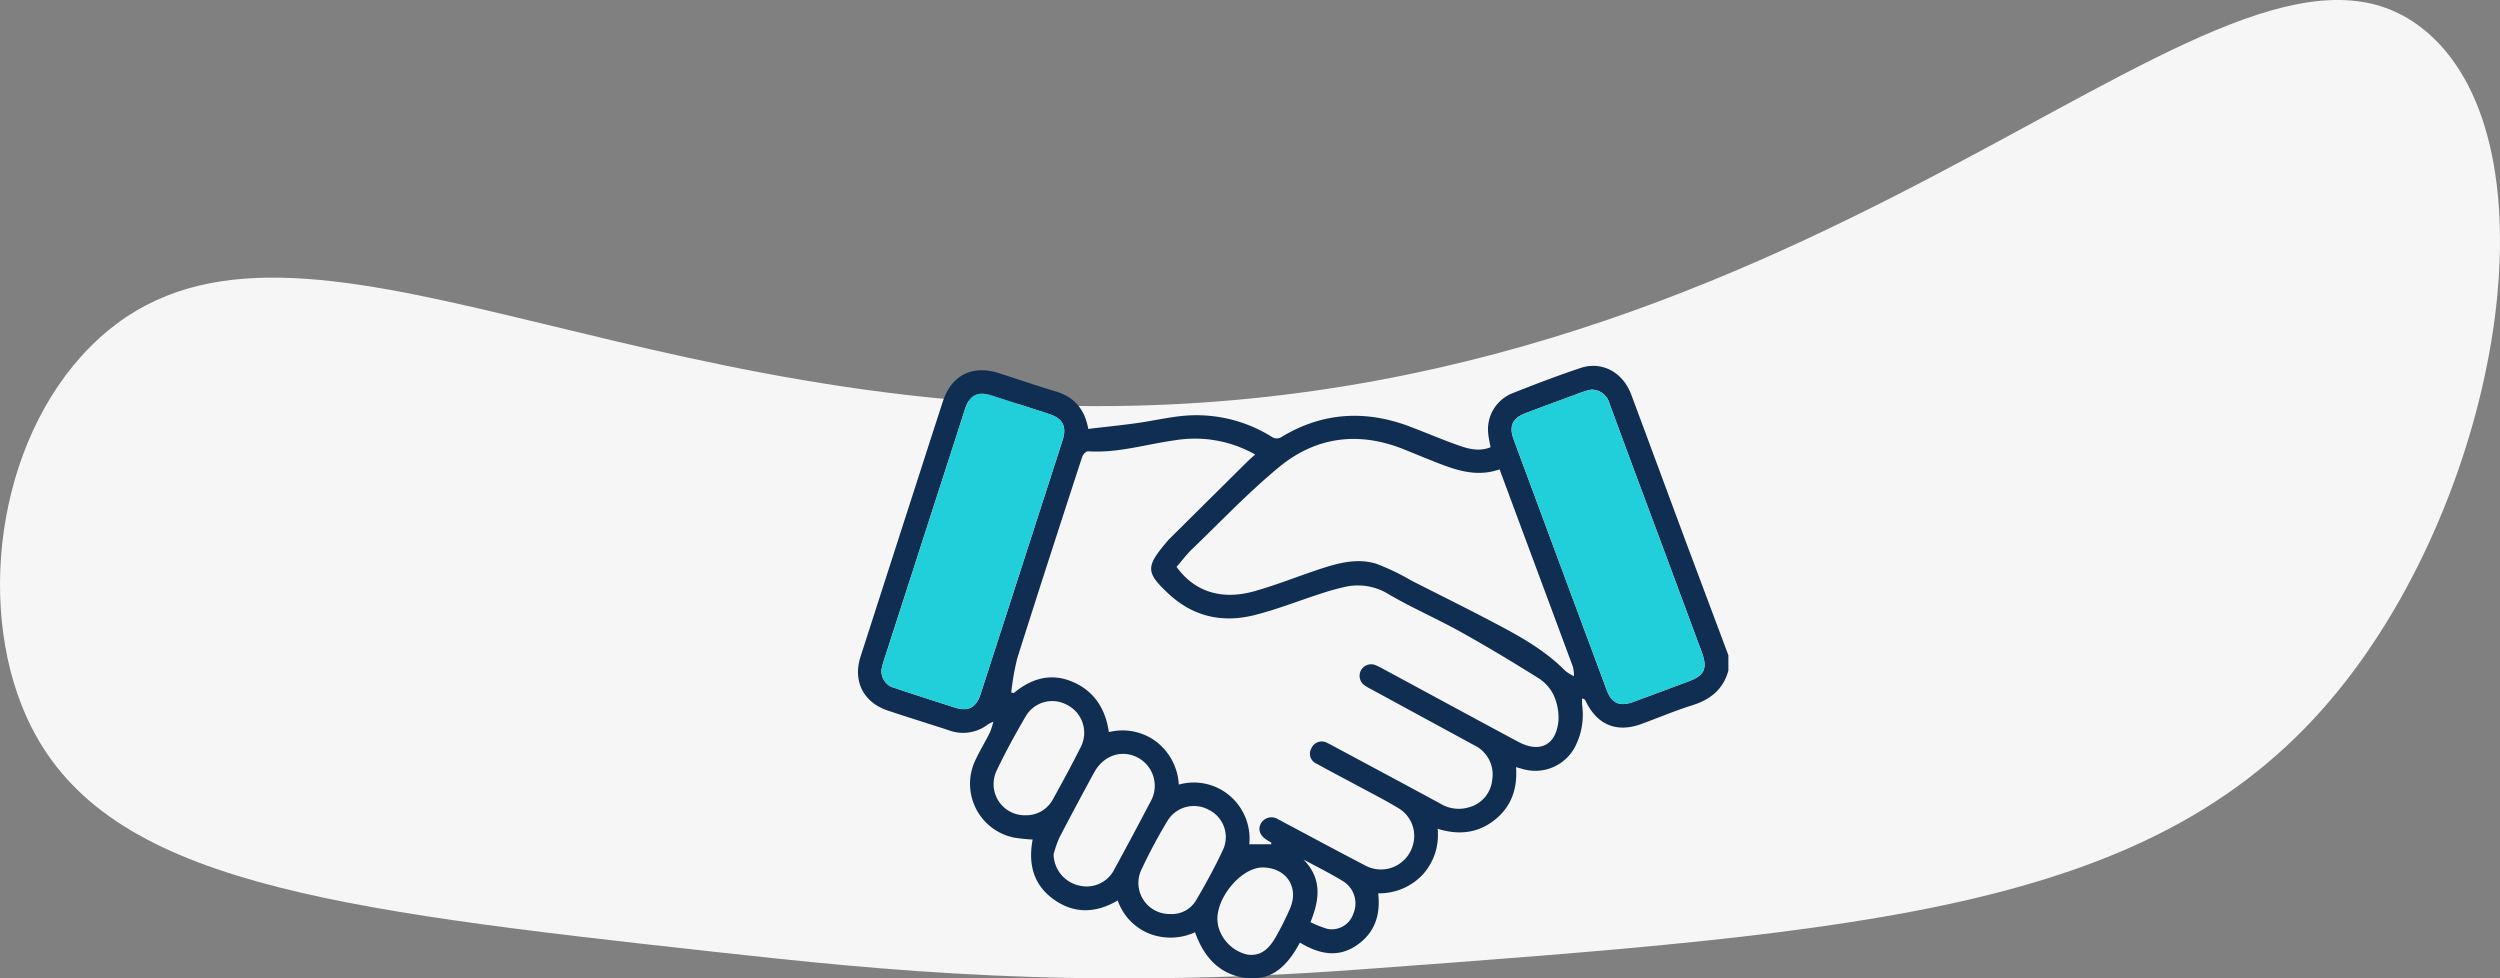 <svg xmlns="http://www.w3.org/2000/svg" xmlns:xlink="http://www.w3.org/1999/xlink" width="448.602" height="175.57" viewBox="0 0 448.602 175.57">
  <rect x="0" y="0" width="448.602" height="175.57" fill="#808080" stroke="none"/>
  <defs>
    <clipPath id="clip-path">
      <rect id="Rectangle_38" data-name="Rectangle 38" width="448.602" height="175.57" fill="none"/>
    </clipPath>
    <clipPath id="clip-path-2">
      <rect id="Rectangle_39" data-name="Rectangle 39" width="156.183" height="109.92" fill="none"/>
    </clipPath>
  </defs>
  <g id="Group_231" data-name="Group 231" transform="translate(-746.146 -175.43)">
    <g id="Group_156" data-name="Group 156" transform="translate(746.146 175.429)">
      <g id="Group_155" data-name="Group 155" transform="translate(0 0)" clip-path="url(#clip-path)">
        <path id="Path_31" data-name="Path 31" d="M16.207,62.217c33.4-33.57,91.387,11.8,184.121,10.643C333.1,71.207,400.641-24.114,435.533,5.81c23.761,20.377,13.151,82.341-15.964,118.135-32.079,39.437-83.464,43.225-175.606,50.022-51.129,3.771-85.742.145-116.007-3.194-69.089-7.62-108.4-12.494-122.393-40.442C-4.483,110.267-.917,79.43,16.207,62.217" transform="translate(0 -0.001)" fill="#f6f6f6"/>
      </g>
    </g>
    <g id="Group_158" data-name="Group 158" transform="translate(900.105 241.08)">
      <g id="Group_157" data-name="Group 157" transform="translate(0 0)" clip-path="url(#clip-path-2)">
        <path id="Path_32" data-name="Path 32" d="M148.877,32.426c-3.381-9.083-6.732-18.177-10.12-27.257-1.5-4.02-5.254-6.073-9.1-4.787-4.136,1.382-8.22,2.935-12.27,4.552a6.964,6.964,0,0,0-4.3,7.211c.067.8.266,1.581.419,2.462-2.017.81-3.946.306-5.8-.352-2.917-1.033-5.762-2.256-8.657-3.353-7.936-3.009-15.621-2.6-22.968,1.809a1.6,1.6,0,0,1-1.913-.028,25.515,25.515,0,0,0-15.743-3.72c-2.822.266-5.606.923-8.423,1.314-2.888.4-5.793.694-8.676,1.034C40.63,7.545,38.646,5.524,35.4,4.564,32,3.556,28.641,2.378,25.256,1.3c-4.763-1.52-8.507.394-10.038,5.117q-2.069,6.37-4.119,12.745Q5.772,35.678.451,52.2c-1.406,4.392.535,8.2,4.9,9.657,3.66,1.219,7.343,2.363,11.012,3.553a7.255,7.255,0,0,0,6.93-1.058,9.4,9.4,0,0,1,1-.514,14.477,14.477,0,0,1-.63,1.972c-.825,1.629-1.769,3.2-2.552,4.851a9.849,9.849,0,0,0,6.872,13.986A30.628,30.628,0,0,0,31.343,85c-.834,4.349.111,8.153,3.837,10.781,3.646,2.574,7.5,2.448,11.427.153a9.921,9.921,0,0,0,5.594,5.921,10.487,10.487,0,0,0,8.279-.223c1.562,4.387,4.276,7.489,8.908,8.18,4.936.734,7.78-2.332,9.908-6.324,3.4,2.044,6.778,2.8,10.158.512,3.262-2.209,4.347-5.465,3.889-9.354a10.681,10.681,0,0,0,8.012-3.378,10.569,10.569,0,0,0,2.651-8.2c3.781,1.173,7.2.813,10.234-1.584,3-2.376,4.121-5.622,3.842-9.481.542.153.875.26,1.214.346a8.045,8.045,0,0,0,9.617-4.5,12.524,12.524,0,0,0,1.027-6.991,10.885,10.885,0,0,1-.005-1.181c.41.113.535.257.614.426,2.064,4.325,5.577,5.79,10.028,4.157,3.047-1.119,6.049-2.388,9.143-3.359,3.253-1.021,5.542-2.862,6.463-6.221V51.929q-3.654-9.752-7.306-19.5M21.991,58.917c-.774,2.394-2.2,3.155-4.539,2.416Q12.013,59.608,6.6,57.8a3.086,3.086,0,0,1-2.369-3.393c.073-.282.189-.829.358-1.354Q11.9,30.4,19.216,7.746c.815-2.526,2.243-3.238,4.8-2.422Q29.157,6.972,34.29,8.646c2.452.8,3.21,2.235,2.424,4.674q-7.347,22.8-14.723,45.6m8.016,21.724A5.593,5.593,0,0,1,24.849,72.7c1.6-3.394,3.421-6.692,5.319-9.933a5.5,5.5,0,0,1,7.225-1.991,5.605,5.605,0,0,1,2.626,7.53c-1.61,3.222-3.333,6.395-5.083,9.545a5.427,5.427,0,0,1-4.928,2.791m15.961,9.766a5.57,5.57,0,0,1-6.472,2.8,5.853,5.853,0,0,1-4.4-5.545,20.144,20.144,0,0,1,1.025-2.974c2.033-3.922,4.129-7.812,6.236-11.7,1.685-3.1,4.974-4.209,7.862-2.687a5.735,5.735,0,0,1,2.213,8.009c-2.124,4.048-4.267,8.086-6.468,12.09M60.584,96.03a5,5,0,0,1-4.546,2.329,5.568,5.568,0,0,1-5.213-7.888,94.55,94.55,0,0,1,4.806-8.987,5.562,5.562,0,0,1,7.275-1.84,5.457,5.457,0,0,1,2.682,6.991c-1.486,3.219-3.2,6.34-5,9.394m16.979,1.259a52.086,52.086,0,0,1-2.434,4.9c-1.5,2.775-3.109,3.776-5.331,3.442a7.035,7.035,0,0,1-5.154-5.069c-.035-.151-.056-.3-.08-.45-.736-4.179,4.06-10.156,8.1-10.1,4.143.061,6.475,3.466,4.9,7.275m11.332.973a4.085,4.085,0,0,1-4.671,2.77,19.524,19.524,0,0,1-3.037-1.207c1.648-4.029,2.119-7.812-1.259-11.242,2.345,1.273,4.748,2.452,7.019,3.844a4.668,4.668,0,0,1,1.948,5.836m36.8-34.679c-.382,4.467-3.307,5.973-7.242,3.87-8.061-4.311-16.086-8.679-24.13-13.02a13.849,13.849,0,0,0-1.5-.739A2.071,2.071,0,0,0,90.8,57.252a7.808,7.808,0,0,0,1.3.782q9.236,5.021,18.47,10.04a5.8,5.8,0,0,1,3.235,6.191,5.637,5.637,0,0,1-4.159,4.943,6.315,6.315,0,0,1-5.133-.648C98.133,75.1,91.729,71.681,85.33,68.247c-.358-.192-.71-.4-1.082-.559a2,2,0,0,0-2.858.878,1.949,1.949,0,0,0,.926,2.834c2.3,1.286,4.655,2.5,6.976,3.75,2.546,1.376,5.133,2.687,7.611,4.173a5.789,5.789,0,0,1,2.611,6.851,5.94,5.94,0,0,1-8.648,3.4c-4.819-2.506-9.6-5.083-14.4-7.633-.358-.189-.71-.395-1.077-.571a2.177,2.177,0,0,0-3.054.678c-.618,1.077-.268,2.173.951,2.971.29.189.592.362.89.539-.016.1-.031.192-.047.287H70.213a10.084,10.084,0,0,0-3.393-8.605,9.9,9.9,0,0,0-9.254-2.095,10.414,10.414,0,0,0-4.072-7.73,10.055,10.055,0,0,0-8.48-1.69c-.59-4.167-2.626-7.343-6.441-9-3.876-1.681-7.443-.672-10.617,1.991l-.455-.1a44.775,44.775,0,0,1,1.067-6.1c3.818-12.1,7.744-24.159,11.671-36.22.132-.406.7-.987,1.027-.966,5.365.364,10.464-1.283,15.686-1.987a21.915,21.915,0,0,1,14.316,2.568c-.486.436-.9.772-1.269,1.146q-7.1,7.024-14.181,14.062c-.217.213-.4.459-.6.691-3.612,4.3-3.529,5.331.564,9.134,4.455,4.133,9.718,5.213,15.432,3.764,4.02-1.018,7.9-2.568,11.865-3.842a42.653,42.653,0,0,1,4.543-1.257,10.5,10.5,0,0,1,7.7,1.43c4.157,2.424,8.605,4.353,12.815,6.695,4.695,2.611,9.3,5.39,13.857,8.236a7.5,7.5,0,0,1,2.764,2.969,9.623,9.623,0,0,1,.935,4.647m1.281-8.8c-3.357-3.427-7.435-5.821-11.6-8.04-5.289-2.812-10.656-5.469-16-8.174A41.384,41.384,0,0,0,92.967,35.5c-3.373-1.027-6.75-.137-10.009.939-3.946,1.3-7.82,2.864-11.815,3.995-5.925,1.676-10.785.073-13.977-4.361.9-1.034,1.74-2.18,2.751-3.155,5.161-4.962,10.11-10.182,15.615-14.732,6.674-5.511,14.374-6.468,22.485-3.182,1.975.8,3.944,1.614,5.928,2.391,3.58,1.4,7.193,2.583,11.186,1.179,1.534,4.136,3.026,8.172,4.527,12.2q4.325,11.625,8.64,23.257a6.808,6.808,0,0,1,.176,1.652,7.083,7.083,0,0,1-1.494-.911m22.047,1.837c-3.326,1.245-6.652,2.495-9.99,3.714-2.36.862-3.806.211-4.68-2.14Q126,35.712,117.664,13.222c-.9-2.422-.22-3.852,2.213-4.766q5.131-1.927,10.281-3.809a12.609,12.609,0,0,1,1.364-.376,3.329,3.329,0,0,1,3.331,2.51q3.844,10.433,7.734,20.842,4.4,11.849,8.8,23.7c1.1,2.963.547,4.207-2.357,5.3" transform="translate(0 -0.001)" fill="#102e52"/>
        <path id="Path_33" data-name="Path 33" d="M119.649,55.546c-3.326,1.245-6.652,2.495-9.99,3.714-2.36.862-3.806.211-4.68-2.14Q96.619,34.642,88.287,12.152c-.9-2.422-.22-3.852,2.213-4.766q5.131-1.927,10.281-3.809a12.61,12.61,0,0,1,1.364-.376,3.329,3.329,0,0,1,3.331,2.51q3.844,10.433,7.734,20.842,4.4,11.849,8.8,23.7c1.1,2.963.547,4.207-2.357,5.3" transform="translate(29.377 1.069)" fill="#21cfdb"/>
        <path id="Path_34" data-name="Path 34" d="M35.654,12.066q-7.347,22.8-14.723,45.6c-.774,2.394-2.2,3.155-4.54,2.415q-5.437-1.723-10.85-3.528a3.086,3.086,0,0,1-2.368-3.393c.073-.282.189-.829.358-1.354Q10.84,29.146,18.155,6.493c.817-2.526,2.244-3.238,4.8-2.422Q28.095,5.719,33.23,7.392c2.452.8,3.21,2.235,2.424,4.674" transform="translate(1.06 1.253)" fill="#21cfdb"/>
      </g>
    </g>
  </g>
</svg>
